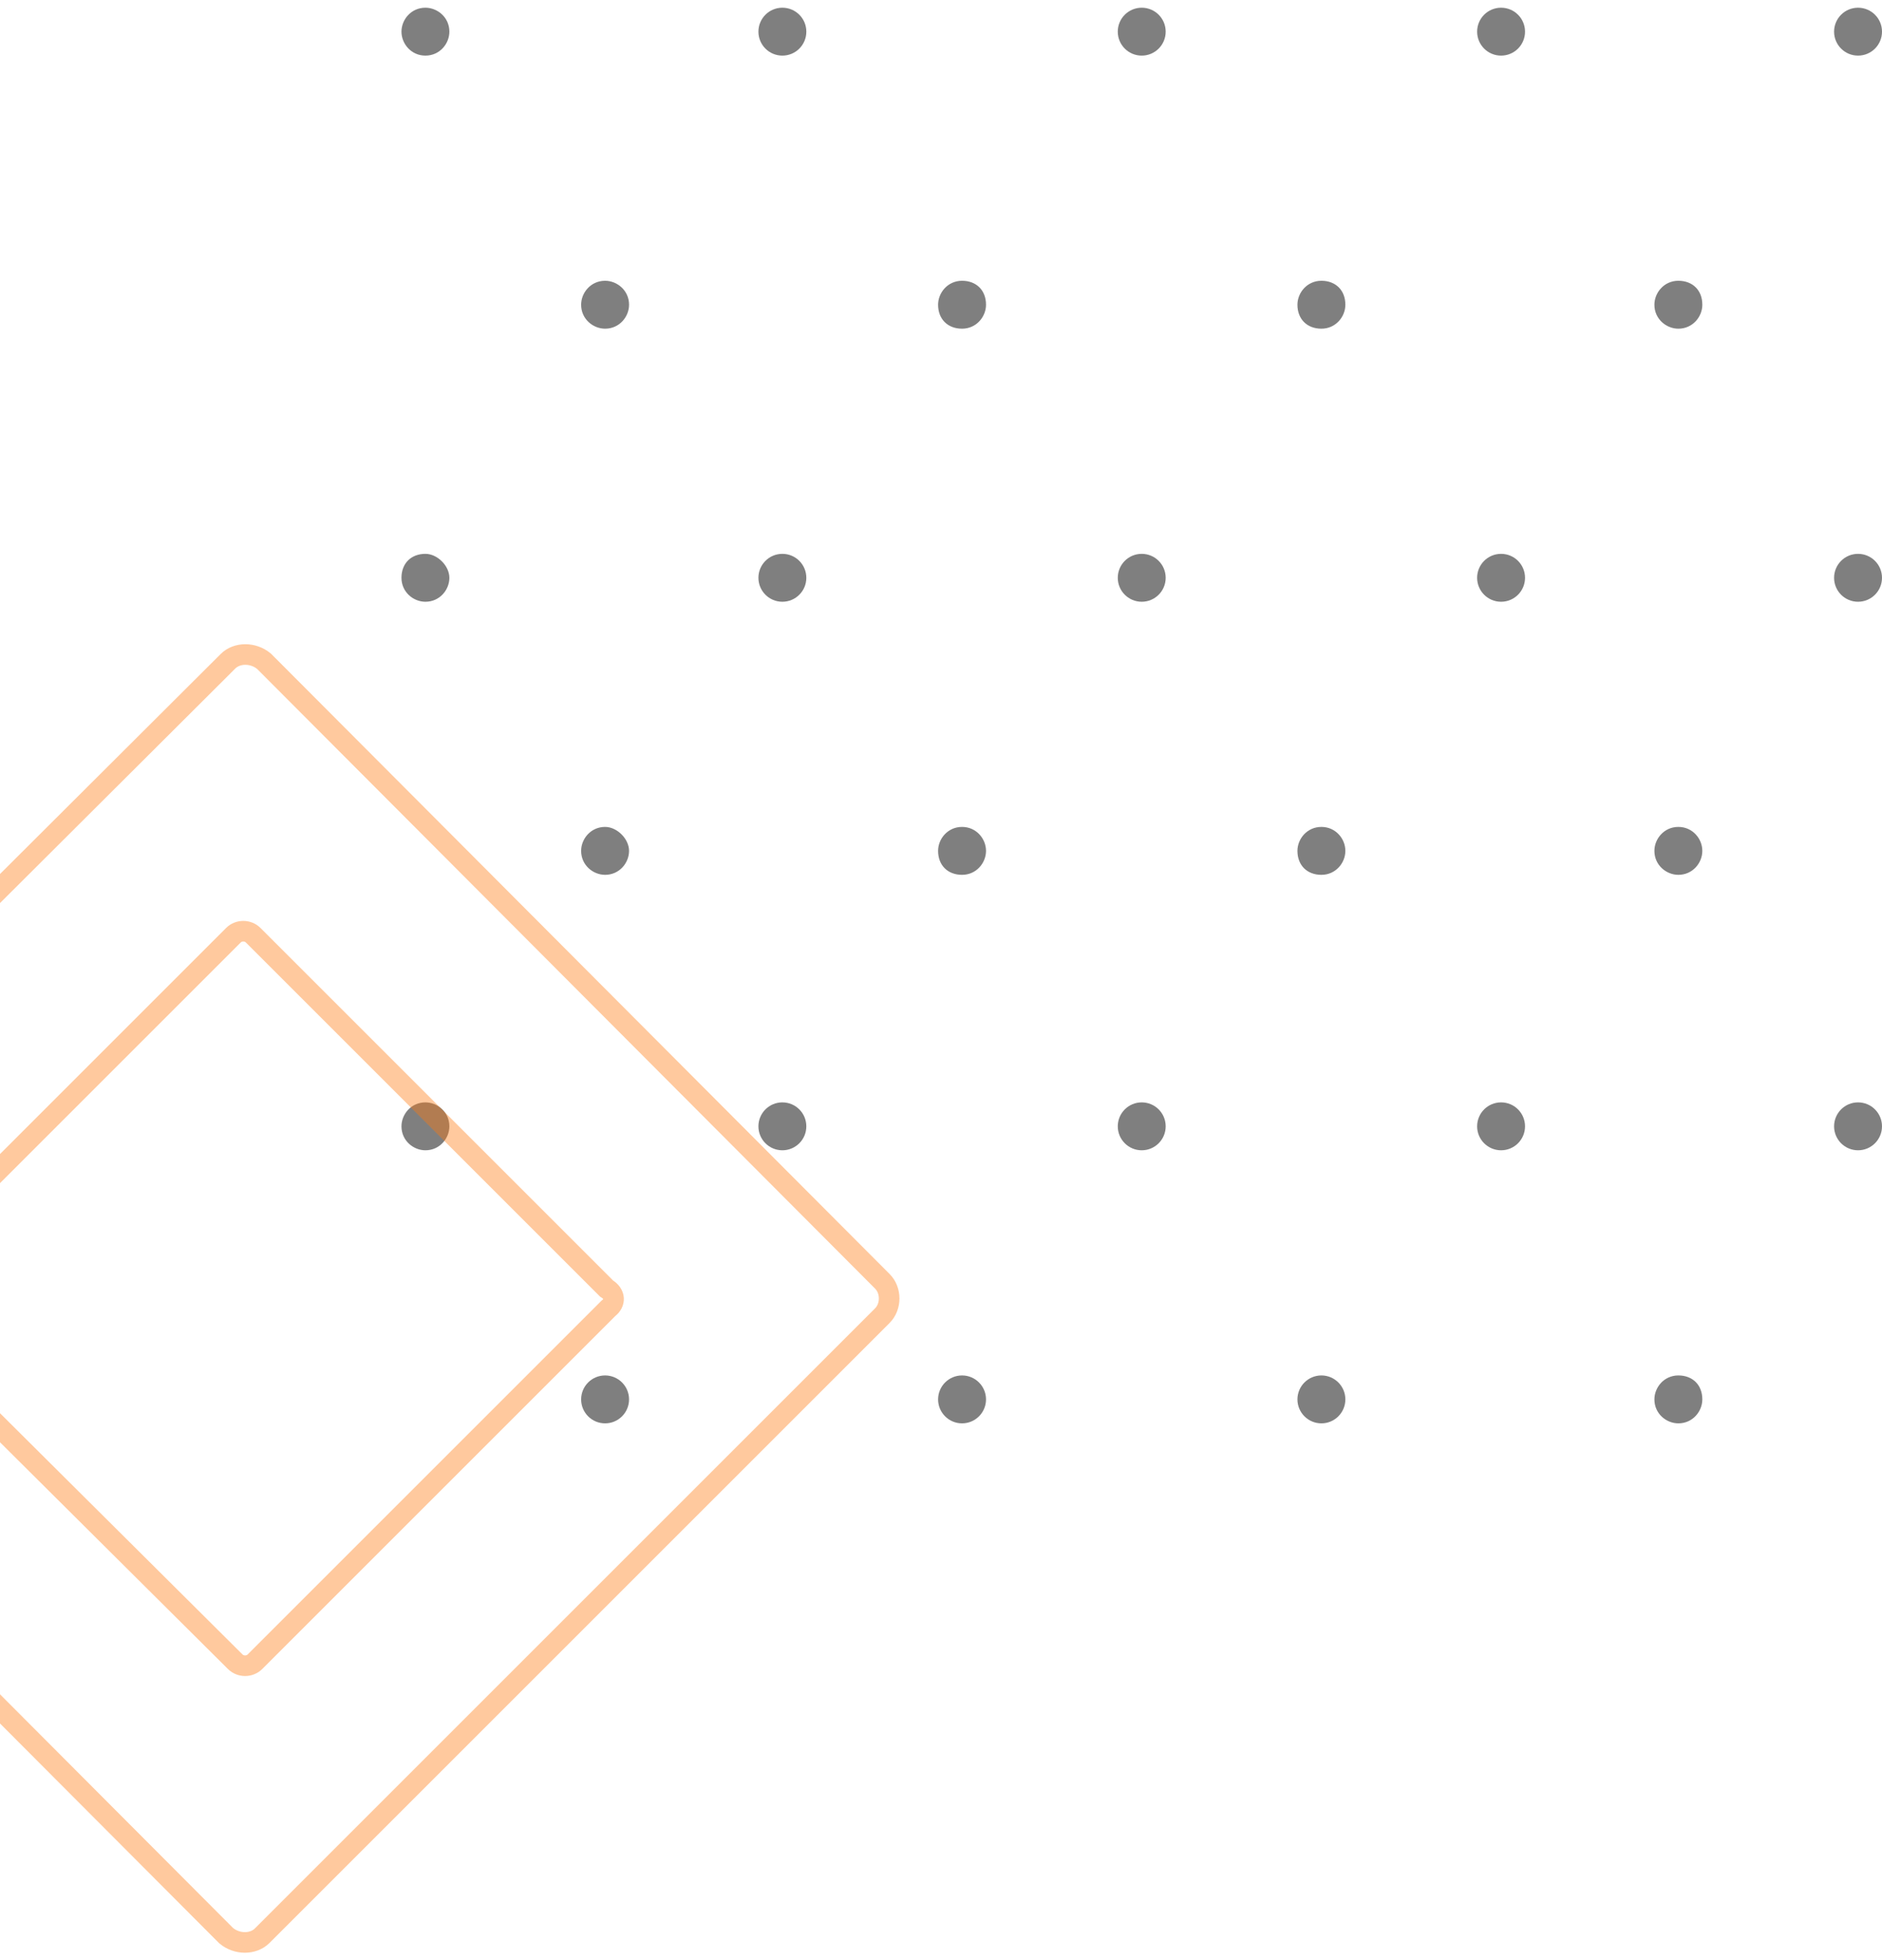 <svg width="217" height="226" viewBox="0 0 217 226" fill="none" xmlns="http://www.w3.org/2000/svg">
<g opacity="0.5">
<path d="M51.814 3.651C51.814 5.032 50.709 6.414 49.052 6.414C47.395 6.414 46.29 5.032 46.29 3.651C46.29 2.27 47.395 0.889 49.052 0.889C50.433 0.889 51.814 1.994 51.814 3.651Z" fill="black"/>
<path d="M90.21 6.414C91.736 6.414 92.973 5.177 92.973 3.651C92.973 2.126 91.736 0.889 90.21 0.889C88.685 0.889 87.448 2.126 87.448 3.651C87.448 5.177 88.685 6.414 90.21 6.414Z" fill="black"/>
<path d="M131.645 6.414C133.17 6.414 134.407 5.177 134.407 3.651C134.407 2.126 133.17 0.889 131.645 0.889C130.119 0.889 128.882 2.126 128.882 3.651C128.882 5.177 130.119 6.414 131.645 6.414Z" fill="black"/>
<path d="M173.079 6.414C174.605 6.414 175.841 5.177 175.841 3.651C175.841 2.126 174.605 0.889 173.079 0.889C171.553 0.889 170.317 2.126 170.317 3.651C170.317 5.177 171.553 6.414 173.079 6.414Z" fill="black"/>
<path d="M214.237 6.414C215.763 6.414 217 5.177 217 3.651C217 2.126 215.763 0.889 214.237 0.889C212.712 0.889 211.475 2.126 211.475 3.651C211.475 5.177 212.712 6.414 214.237 6.414Z" fill="black"/>
<path d="M72.532 35.142C72.532 36.523 71.427 37.904 69.769 37.904C68.388 37.904 67.007 36.799 67.007 35.142C67.007 33.761 68.112 32.379 69.769 32.379C71.15 32.379 72.532 33.484 72.532 35.142Z" fill="black"/>
<path d="M113.69 35.142C113.69 36.523 112.585 37.904 110.928 37.904C109.27 37.904 108.165 36.799 108.165 35.142C108.165 33.761 109.27 32.379 110.928 32.379C112.585 32.379 113.69 33.484 113.69 35.142Z" fill="black"/>
<path d="M155.124 35.142C155.124 36.523 154.019 37.904 152.362 37.904C150.704 37.904 149.599 36.799 149.599 35.142C149.599 33.761 150.704 32.379 152.362 32.379C154.019 32.379 155.124 33.484 155.124 35.142Z" fill="black"/>
<path d="M196.283 35.142C196.283 36.523 195.178 37.904 193.52 37.904C192.139 37.904 190.758 36.799 190.758 35.142C190.758 33.761 191.863 32.379 193.52 32.379C195.178 32.379 196.283 33.484 196.283 35.142Z" fill="black"/>
<path d="M51.814 66.632C51.814 68.013 50.709 69.394 49.052 69.394C47.671 69.394 46.29 68.289 46.29 66.632C46.29 64.975 47.395 63.87 49.052 63.87C50.433 63.87 51.814 65.251 51.814 66.632Z" fill="black"/>
<path d="M90.21 69.394C91.736 69.394 92.972 68.157 92.972 66.632C92.972 65.106 91.736 63.87 90.21 63.87C88.684 63.87 87.448 65.106 87.448 66.632C87.448 68.157 88.684 69.394 90.21 69.394Z" fill="black"/>
<path d="M131.644 69.394C133.17 69.394 134.407 68.157 134.407 66.632C134.407 65.106 133.17 63.87 131.644 63.87C130.119 63.87 128.882 65.106 128.882 66.632C128.882 68.157 130.119 69.394 131.644 69.394Z" fill="black"/>
<path d="M173.079 69.394C174.604 69.394 175.841 68.157 175.841 66.632C175.841 65.106 174.604 63.87 173.079 63.87C171.553 63.87 170.316 65.106 170.316 66.632C170.316 68.157 171.553 69.394 173.079 69.394Z" fill="black"/>
<path d="M214.237 69.394C215.763 69.394 216.999 68.157 216.999 66.632C216.999 65.106 215.763 63.87 214.237 63.87C212.711 63.87 211.475 65.106 211.475 66.632C211.475 68.157 212.711 69.394 214.237 69.394Z" fill="black"/>
<path d="M72.531 98.122C72.531 99.504 71.426 100.885 69.769 100.885C68.388 100.885 67.007 99.78 67.007 98.122C67.007 96.741 68.112 95.36 69.769 95.36C71.15 95.36 72.531 96.741 72.531 98.122Z" fill="black"/>
<path d="M113.69 98.122C113.69 99.504 112.585 100.885 110.927 100.885C109.27 100.885 108.165 99.78 108.165 98.122C108.165 96.741 109.27 95.36 110.927 95.36C112.585 95.36 113.69 96.741 113.69 98.122Z" fill="black"/>
<path d="M155.124 98.122C155.124 99.504 154.019 100.885 152.362 100.885C150.704 100.885 149.599 99.78 149.599 98.122C149.599 96.741 150.704 95.36 152.362 95.36C154.019 95.36 155.124 96.741 155.124 98.122Z" fill="black"/>
<path d="M196.282 98.122C196.282 99.504 195.177 100.885 193.52 100.885C192.139 100.885 190.758 99.78 190.758 98.122C190.758 96.741 191.863 95.36 193.52 95.36C195.177 95.36 196.282 96.741 196.282 98.122Z" fill="black"/>
<path d="M51.814 129.888C51.814 131.269 50.709 132.651 49.052 132.651C47.671 132.651 46.29 131.546 46.29 129.888C46.29 128.507 47.395 127.126 49.052 127.126C50.433 127.126 51.814 128.231 51.814 129.888Z" fill="black"/>
<path d="M90.21 132.651C91.736 132.651 92.972 131.414 92.972 129.888C92.972 128.363 91.736 127.126 90.21 127.126C88.684 127.126 87.448 128.363 87.448 129.888C87.448 131.414 88.684 132.651 90.21 132.651Z" fill="black"/>
<path d="M131.644 132.651C133.17 132.651 134.407 131.414 134.407 129.888C134.407 128.363 133.17 127.126 131.644 127.126C130.119 127.126 128.882 128.363 128.882 129.888C128.882 131.414 130.119 132.651 131.644 132.651Z" fill="black"/>
<path d="M173.079 132.651C174.604 132.651 175.841 131.414 175.841 129.888C175.841 128.363 174.604 127.126 173.079 127.126C171.553 127.126 170.316 128.363 170.316 129.888C170.316 131.414 171.553 132.651 173.079 132.651Z" fill="black"/>
<path d="M214.237 132.651C215.763 132.651 216.999 131.414 216.999 129.888C216.999 128.363 215.763 127.126 214.237 127.126C212.711 127.126 211.475 128.363 211.475 129.888C211.475 131.414 212.711 132.651 214.237 132.651Z" fill="black"/>
<path d="M69.769 164.141C71.295 164.141 72.531 162.904 72.531 161.379C72.531 159.853 71.295 158.616 69.769 158.616C68.243 158.616 67.007 159.853 67.007 161.379C67.007 162.904 68.243 164.141 69.769 164.141Z" fill="black"/>
<path d="M110.927 164.141C112.453 164.141 113.69 162.904 113.69 161.379C113.69 159.853 112.453 158.616 110.927 158.616C109.402 158.616 108.165 159.853 108.165 161.379C108.165 162.904 109.402 164.141 110.927 164.141Z" fill="black"/>
<path d="M152.362 164.141C153.887 164.141 155.124 162.904 155.124 161.379C155.124 159.853 153.887 158.616 152.362 158.616C150.836 158.616 149.599 159.853 149.599 161.379C149.599 162.904 150.836 164.141 152.362 164.141Z" fill="black"/>
<path d="M196.282 161.379C196.282 162.76 195.177 164.141 193.52 164.141C192.139 164.141 190.758 163.036 190.758 161.379C190.758 159.998 191.863 158.616 193.52 158.616C195.177 158.616 196.282 159.721 196.282 161.379Z" fill="black"/>
</g>
<path d="M101.741 151.714L30.235 223.221C29.196 224.26 27.325 224.26 26.078 223.221L-45.221 151.714C-46.26 150.675 -46.26 148.804 -45.221 147.557L26.286 76.258C27.325 75.219 29.196 75.219 30.443 76.258L101.741 147.765C102.781 148.804 102.781 150.675 101.741 151.714Z" stroke="#FF790D" stroke-opacity="0.4" stroke-width="2.375" stroke-miterlimit="10"/>
<path d="M70.145 150.883L29.404 191.625C28.78 192.248 27.741 192.248 27.117 191.625L-13.833 150.883C-14.456 150.259 -14.456 149.22 -13.833 148.596L26.909 107.854C27.533 107.231 28.572 107.231 29.196 107.854L69.938 148.596C70.977 149.22 70.977 150.259 70.145 150.883Z" stroke="#FF790D" stroke-opacity="0.4" stroke-width="2.375" stroke-miterlimit="10"/>
</svg>
